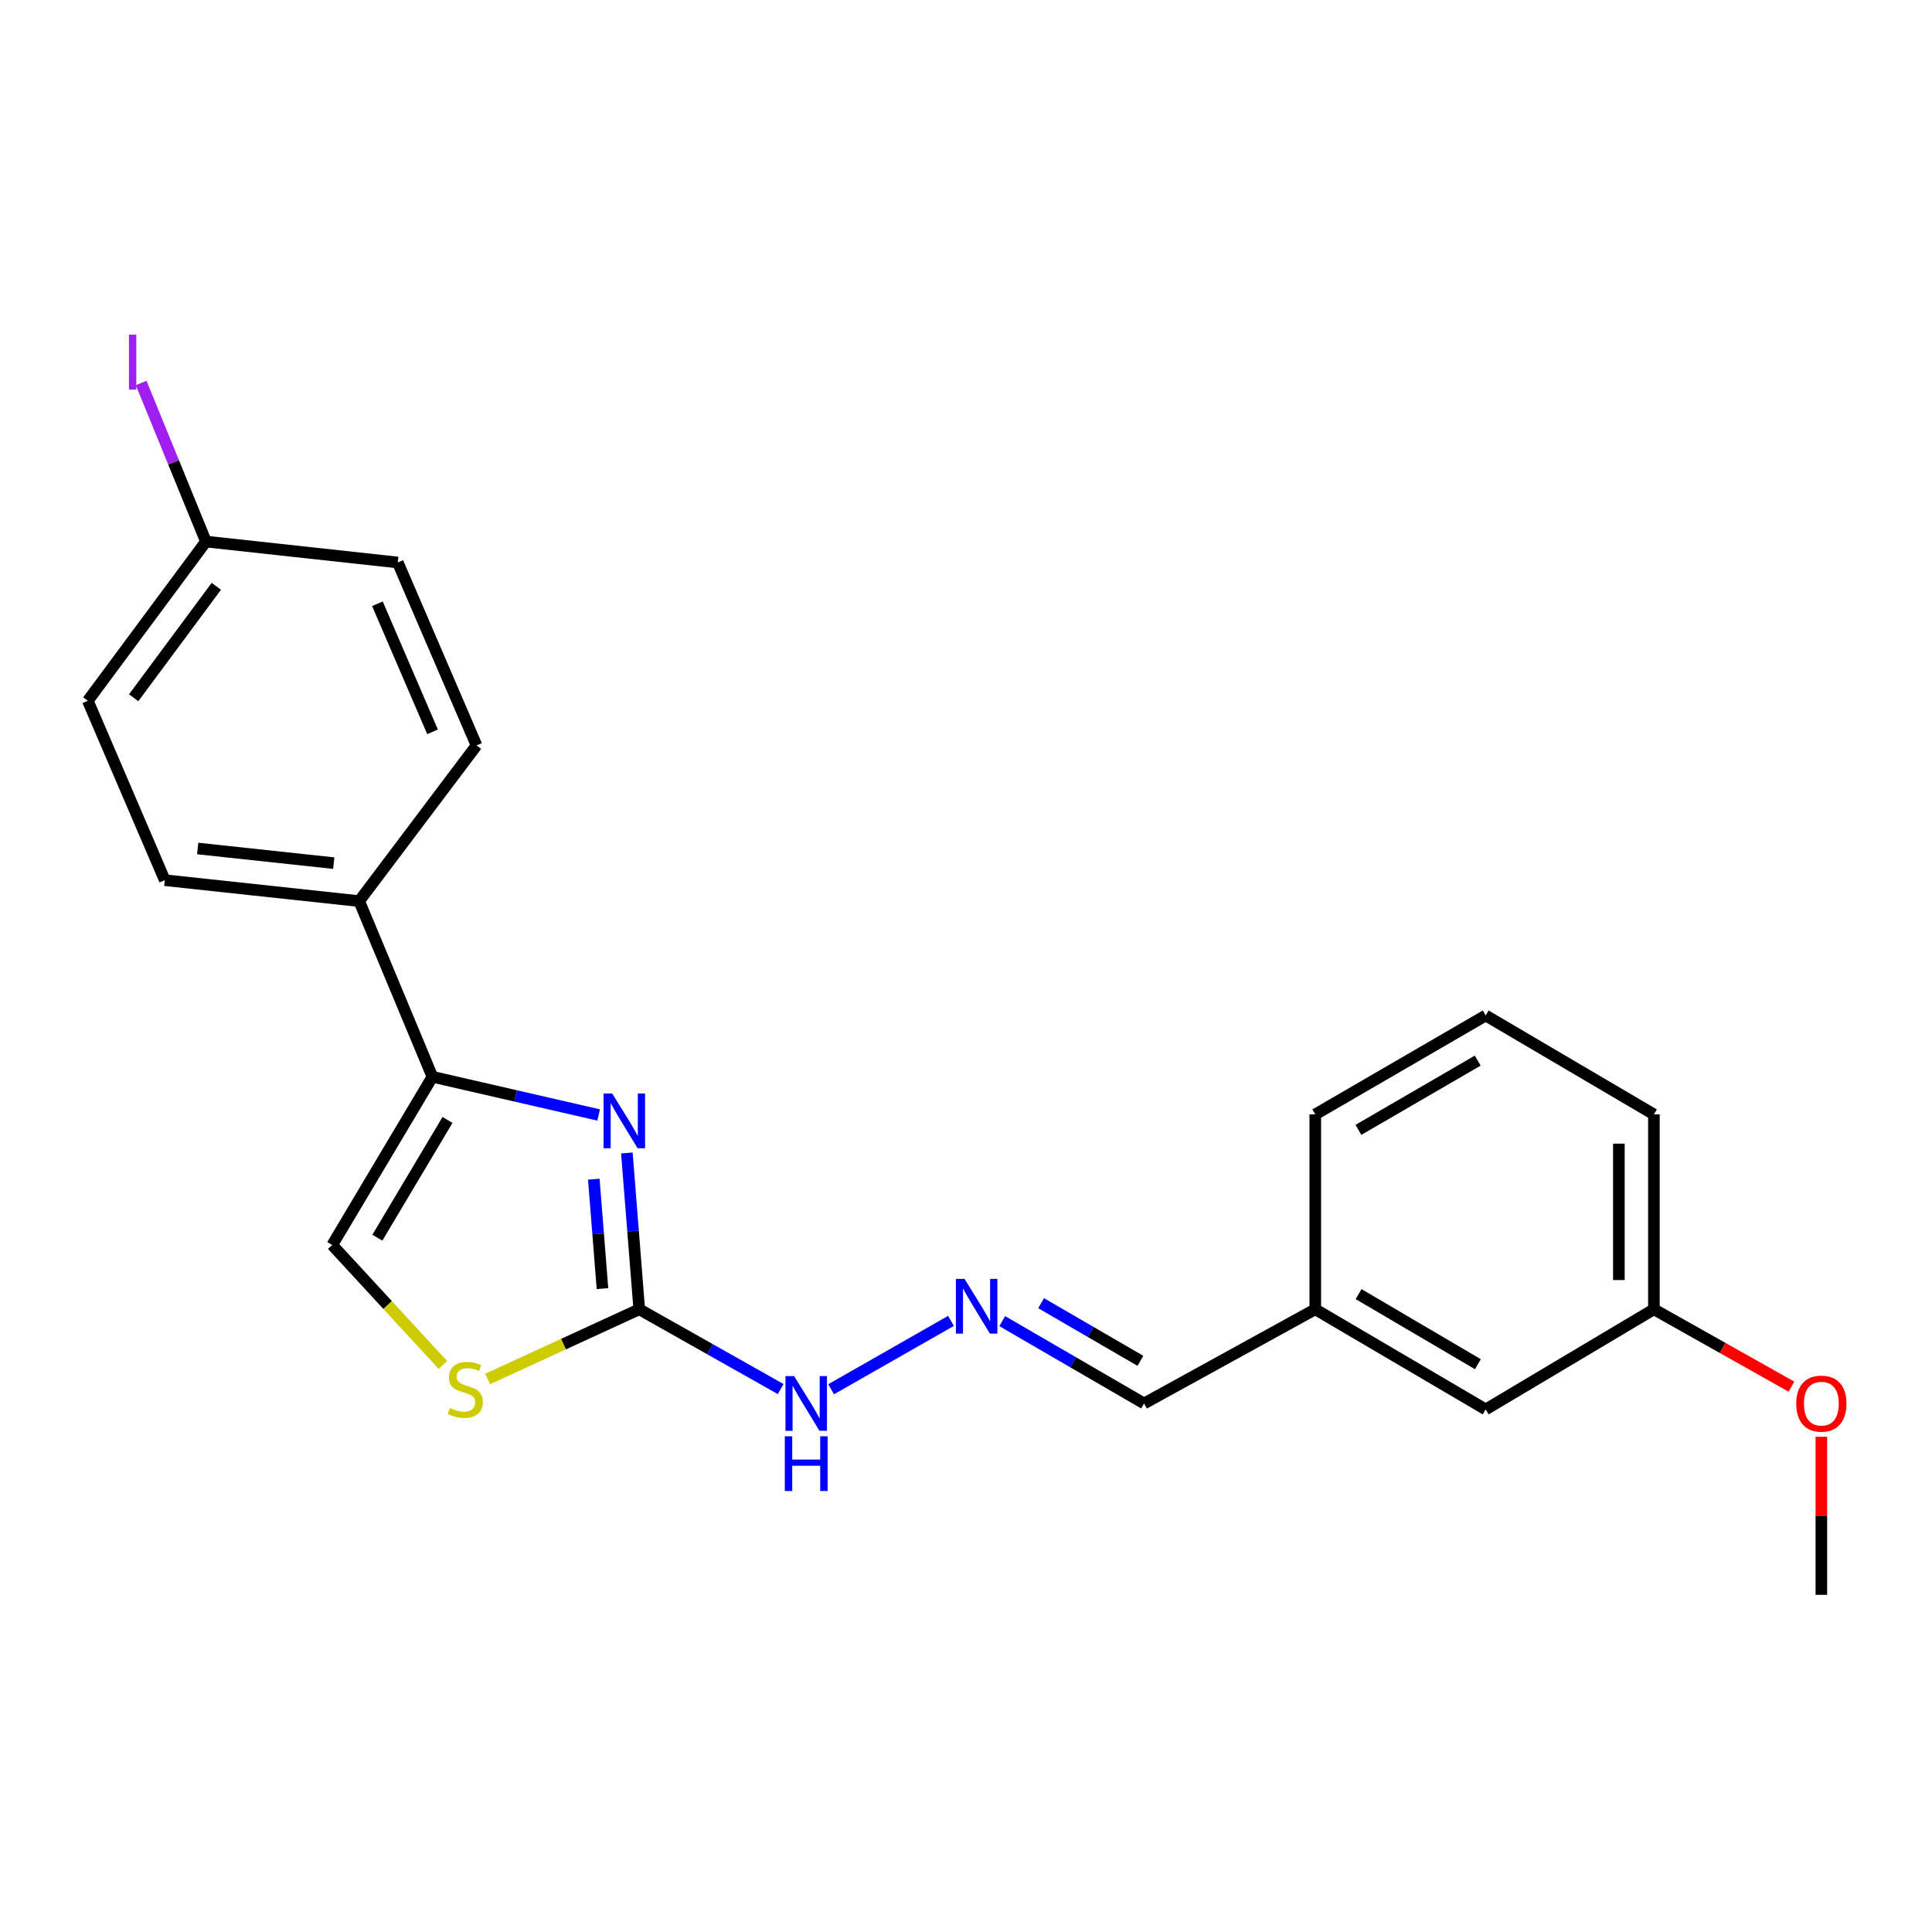 <?xml version='1.0' encoding='iso-8859-1'?>
<svg version='1.1' baseProfile='full'
              xmlns='http://www.w3.org/2000/svg'
                      xmlns:rdkit='http://www.rdkit.org/xml'
                      xmlns:xlink='http://www.w3.org/1999/xlink'
                  xml:space='preserve'
width='1000px' height='1000px' viewBox='0 0 1000 1000'>
<!-- END OF HEADER -->
<rect style='opacity:1.0;fill:#FFFFFF;stroke:none' width='1000' height='1000' x='0' y='0'> </rect>
<path class='bond-0' d='M 324.463,596.775 L 327.668,637.227' style='fill:none;fill-rule:evenodd;stroke:#0000FF;stroke-width:6px;stroke-linecap:butt;stroke-linejoin:miter;stroke-opacity:1' />
<path class='bond-0' d='M 327.668,637.227 L 330.873,677.68' style='fill:none;fill-rule:evenodd;stroke:#000000;stroke-width:6px;stroke-linecap:butt;stroke-linejoin:miter;stroke-opacity:1' />
<path class='bond-0' d='M 307.349,610.343 L 309.593,638.659' style='fill:none;fill-rule:evenodd;stroke:#0000FF;stroke-width:6px;stroke-linecap:butt;stroke-linejoin:miter;stroke-opacity:1' />
<path class='bond-0' d='M 309.593,638.659 L 311.836,666.976' style='fill:none;fill-rule:evenodd;stroke:#000000;stroke-width:6px;stroke-linecap:butt;stroke-linejoin:miter;stroke-opacity:1' />
<path class='bond-1' d='M 309.859,577.116 L 266.841,567.229' style='fill:none;fill-rule:evenodd;stroke:#0000FF;stroke-width:6px;stroke-linecap:butt;stroke-linejoin:miter;stroke-opacity:1' />
<path class='bond-1' d='M 266.841,567.229 L 223.824,557.343' style='fill:none;fill-rule:evenodd;stroke:#000000;stroke-width:6px;stroke-linecap:butt;stroke-linejoin:miter;stroke-opacity:1' />
<path class='bond-2' d='M 330.873,677.68 L 291.639,695.723' style='fill:none;fill-rule:evenodd;stroke:#000000;stroke-width:6px;stroke-linecap:butt;stroke-linejoin:miter;stroke-opacity:1' />
<path class='bond-2' d='M 291.639,695.723 L 252.405,713.766' style='fill:none;fill-rule:evenodd;stroke:#CCCC00;stroke-width:6px;stroke-linecap:butt;stroke-linejoin:miter;stroke-opacity:1' />
<path class='bond-6' d='M 330.873,677.68 L 367.473,698.328' style='fill:none;fill-rule:evenodd;stroke:#000000;stroke-width:6px;stroke-linecap:butt;stroke-linejoin:miter;stroke-opacity:1' />
<path class='bond-6' d='M 367.473,698.328 L 404.072,718.976' style='fill:none;fill-rule:evenodd;stroke:#0000FF;stroke-width:6px;stroke-linecap:butt;stroke-linejoin:miter;stroke-opacity:1' />
<path class='bond-3' d='M 223.824,557.343 L 171.966,644.407' style='fill:none;fill-rule:evenodd;stroke:#000000;stroke-width:6px;stroke-linecap:butt;stroke-linejoin:miter;stroke-opacity:1' />
<path class='bond-3' d='M 231.623,579.681 L 195.323,640.626' style='fill:none;fill-rule:evenodd;stroke:#000000;stroke-width:6px;stroke-linecap:butt;stroke-linejoin:miter;stroke-opacity:1' />
<path class='bond-5' d='M 223.824,557.343 L 185.907,466.411' style='fill:none;fill-rule:evenodd;stroke:#000000;stroke-width:6px;stroke-linecap:butt;stroke-linejoin:miter;stroke-opacity:1' />
<path class='bond-22' d='M 229.228,706.484 L 200.597,675.446' style='fill:none;fill-rule:evenodd;stroke:#CCCC00;stroke-width:6px;stroke-linecap:butt;stroke-linejoin:miter;stroke-opacity:1' />
<path class='bond-22' d='M 200.597,675.446 L 171.966,644.407' style='fill:none;fill-rule:evenodd;stroke:#000000;stroke-width:6px;stroke-linecap:butt;stroke-linejoin:miter;stroke-opacity:1' />
<path class='bond-4' d='M 492.226,683.692 L 430.189,719.078' style='fill:none;fill-rule:evenodd;stroke:#0000FF;stroke-width:6px;stroke-linecap:butt;stroke-linejoin:miter;stroke-opacity:1' />
<path class='bond-9' d='M 518.75,683.808 L 555.463,705.121' style='fill:none;fill-rule:evenodd;stroke:#0000FF;stroke-width:6px;stroke-linecap:butt;stroke-linejoin:miter;stroke-opacity:1' />
<path class='bond-9' d='M 555.463,705.121 L 592.176,726.435' style='fill:none;fill-rule:evenodd;stroke:#000000;stroke-width:6px;stroke-linecap:butt;stroke-linejoin:miter;stroke-opacity:1' />
<path class='bond-9' d='M 538.868,674.521 L 564.567,689.44' style='fill:none;fill-rule:evenodd;stroke:#0000FF;stroke-width:6px;stroke-linecap:butt;stroke-linejoin:miter;stroke-opacity:1' />
<path class='bond-9' d='M 564.567,689.44 L 590.266,704.359' style='fill:none;fill-rule:evenodd;stroke:#000000;stroke-width:6px;stroke-linecap:butt;stroke-linejoin:miter;stroke-opacity:1' />
<path class='bond-7' d='M 185.907,466.411 L 85.295,455.582' style='fill:none;fill-rule:evenodd;stroke:#000000;stroke-width:6px;stroke-linecap:butt;stroke-linejoin:miter;stroke-opacity:1' />
<path class='bond-7' d='M 172.756,446.759 L 102.327,439.178' style='fill:none;fill-rule:evenodd;stroke:#000000;stroke-width:6px;stroke-linecap:butt;stroke-linejoin:miter;stroke-opacity:1' />
<path class='bond-8' d='M 185.907,466.411 L 246.65,385.824' style='fill:none;fill-rule:evenodd;stroke:#000000;stroke-width:6px;stroke-linecap:butt;stroke-linejoin:miter;stroke-opacity:1' />
<path class='bond-14' d='M 85.295,455.582 L 45.455,362.716' style='fill:none;fill-rule:evenodd;stroke:#000000;stroke-width:6px;stroke-linecap:butt;stroke-linejoin:miter;stroke-opacity:1' />
<path class='bond-13' d='M 246.65,385.824 L 205.893,291.144' style='fill:none;fill-rule:evenodd;stroke:#000000;stroke-width:6px;stroke-linecap:butt;stroke-linejoin:miter;stroke-opacity:1' />
<path class='bond-13' d='M 223.882,378.791 L 195.352,312.516' style='fill:none;fill-rule:evenodd;stroke:#000000;stroke-width:6px;stroke-linecap:butt;stroke-linejoin:miter;stroke-opacity:1' />
<path class='bond-12' d='M 592.176,726.435 L 680.782,677.68' style='fill:none;fill-rule:evenodd;stroke:#000000;stroke-width:6px;stroke-linecap:butt;stroke-linejoin:miter;stroke-opacity:1' />
<path class='bond-10' d='M 106.59,280.305 L 205.893,291.144' style='fill:none;fill-rule:evenodd;stroke:#000000;stroke-width:6px;stroke-linecap:butt;stroke-linejoin:miter;stroke-opacity:1' />
<path class='bond-16' d='M 106.59,280.305 L 89.826,239.268' style='fill:none;fill-rule:evenodd;stroke:#000000;stroke-width:6px;stroke-linecap:butt;stroke-linejoin:miter;stroke-opacity:1' />
<path class='bond-16' d='M 89.826,239.268 L 73.061,198.23' style='fill:none;fill-rule:evenodd;stroke:#A01EEF;stroke-width:6px;stroke-linecap:butt;stroke-linejoin:miter;stroke-opacity:1' />
<path class='bond-23' d='M 106.59,280.305 L 45.455,362.716' style='fill:none;fill-rule:evenodd;stroke:#000000;stroke-width:6px;stroke-linecap:butt;stroke-linejoin:miter;stroke-opacity:1' />
<path class='bond-23' d='M 111.982,303.47 L 69.187,361.157' style='fill:none;fill-rule:evenodd;stroke:#000000;stroke-width:6px;stroke-linecap:butt;stroke-linejoin:miter;stroke-opacity:1' />
<path class='bond-11' d='M 768.994,729.517 L 680.782,677.68' style='fill:none;fill-rule:evenodd;stroke:#000000;stroke-width:6px;stroke-linecap:butt;stroke-linejoin:miter;stroke-opacity:1' />
<path class='bond-11' d='M 764.949,706.109 L 703.2,669.822' style='fill:none;fill-rule:evenodd;stroke:#000000;stroke-width:6px;stroke-linecap:butt;stroke-linejoin:miter;stroke-opacity:1' />
<path class='bond-15' d='M 768.994,729.517 L 856.058,677.68' style='fill:none;fill-rule:evenodd;stroke:#000000;stroke-width:6px;stroke-linecap:butt;stroke-linejoin:miter;stroke-opacity:1' />
<path class='bond-19' d='M 680.782,677.68 L 680.782,576.815' style='fill:none;fill-rule:evenodd;stroke:#000000;stroke-width:6px;stroke-linecap:butt;stroke-linejoin:miter;stroke-opacity:1' />
<path class='bond-17' d='M 856.058,677.68 L 891.651,697.701' style='fill:none;fill-rule:evenodd;stroke:#000000;stroke-width:6px;stroke-linecap:butt;stroke-linejoin:miter;stroke-opacity:1' />
<path class='bond-17' d='M 891.651,697.701 L 927.243,717.723' style='fill:none;fill-rule:evenodd;stroke:#FF0000;stroke-width:6px;stroke-linecap:butt;stroke-linejoin:miter;stroke-opacity:1' />
<path class='bond-24' d='M 856.058,677.68 L 856.058,576.815' style='fill:none;fill-rule:evenodd;stroke:#000000;stroke-width:6px;stroke-linecap:butt;stroke-linejoin:miter;stroke-opacity:1' />
<path class='bond-24' d='M 837.926,662.55 L 837.926,591.945' style='fill:none;fill-rule:evenodd;stroke:#000000;stroke-width:6px;stroke-linecap:butt;stroke-linejoin:miter;stroke-opacity:1' />
<path class='bond-21' d='M 942.729,743.671 L 942.729,784.578' style='fill:none;fill-rule:evenodd;stroke:#FF0000;stroke-width:6px;stroke-linecap:butt;stroke-linejoin:miter;stroke-opacity:1' />
<path class='bond-21' d='M 942.729,784.578 L 942.729,825.486' style='fill:none;fill-rule:evenodd;stroke:#000000;stroke-width:6px;stroke-linecap:butt;stroke-linejoin:miter;stroke-opacity:1' />
<path class='bond-18' d='M 768.994,525.612 L 680.782,576.815' style='fill:none;fill-rule:evenodd;stroke:#000000;stroke-width:6px;stroke-linecap:butt;stroke-linejoin:miter;stroke-opacity:1' />
<path class='bond-18' d='M 764.865,548.974 L 703.116,584.816' style='fill:none;fill-rule:evenodd;stroke:#000000;stroke-width:6px;stroke-linecap:butt;stroke-linejoin:miter;stroke-opacity:1' />
<path class='bond-20' d='M 768.994,525.612 L 856.058,576.815' style='fill:none;fill-rule:evenodd;stroke:#000000;stroke-width:6px;stroke-linecap:butt;stroke-linejoin:miter;stroke-opacity:1' />
<path  class='atom-0' d='M 316.887 566.009
L 326.167 581.009
Q 327.087 582.489, 328.567 585.169
Q 330.047 587.849, 330.127 588.009
L 330.127 566.009
L 333.887 566.009
L 333.887 594.329
L 330.007 594.329
L 320.047 577.929
Q 318.887 576.009, 317.647 573.809
Q 316.447 571.609, 316.087 570.929
L 316.087 594.329
L 312.407 594.329
L 312.407 566.009
L 316.887 566.009
' fill='#0000FF'/>
<path  class='atom-3' d='M 232.848 728.801
Q 233.168 728.921, 234.488 729.481
Q 235.808 730.041, 237.248 730.401
Q 238.728 730.721, 240.168 730.721
Q 242.848 730.721, 244.408 729.441
Q 245.968 728.121, 245.968 725.841
Q 245.968 724.281, 245.168 723.321
Q 244.408 722.361, 243.208 721.841
Q 242.008 721.321, 240.008 720.721
Q 237.488 719.961, 235.968 719.241
Q 234.488 718.521, 233.408 717.001
Q 232.368 715.481, 232.368 712.921
Q 232.368 709.361, 234.768 707.161
Q 237.208 704.961, 242.008 704.961
Q 245.288 704.961, 249.008 706.521
L 248.088 709.601
Q 244.688 708.201, 242.128 708.201
Q 239.368 708.201, 237.848 709.361
Q 236.328 710.481, 236.368 712.441
Q 236.368 713.961, 237.128 714.881
Q 237.928 715.801, 239.048 716.321
Q 240.208 716.841, 242.128 717.441
Q 244.688 718.241, 246.208 719.041
Q 247.728 719.841, 248.808 721.481
Q 249.928 723.081, 249.928 725.841
Q 249.928 729.761, 247.288 731.881
Q 244.688 733.961, 240.328 733.961
Q 237.808 733.961, 235.888 733.401
Q 234.008 732.881, 231.768 731.961
L 232.848 728.801
' fill='#CCCC00'/>
<path  class='atom-5' d='M 499.245 661.958
L 508.525 676.958
Q 509.445 678.438, 510.925 681.118
Q 512.405 683.798, 512.485 683.958
L 512.485 661.958
L 516.245 661.958
L 516.245 690.278
L 512.365 690.278
L 502.405 673.878
Q 501.245 671.958, 500.005 669.758
Q 498.805 667.558, 498.445 666.878
L 498.445 690.278
L 494.765 690.278
L 494.765 661.958
L 499.245 661.958
' fill='#0000FF'/>
<path  class='atom-7' d='M 411.033 712.275
L 420.313 727.275
Q 421.233 728.755, 422.713 731.435
Q 424.193 734.115, 424.273 734.275
L 424.273 712.275
L 428.033 712.275
L 428.033 740.595
L 424.153 740.595
L 414.193 724.195
Q 413.033 722.275, 411.793 720.075
Q 410.593 717.875, 410.233 717.195
L 410.233 740.595
L 406.553 740.595
L 406.553 712.275
L 411.033 712.275
' fill='#0000FF'/>
<path  class='atom-7' d='M 406.213 743.427
L 410.053 743.427
L 410.053 755.467
L 424.533 755.467
L 424.533 743.427
L 428.373 743.427
L 428.373 771.747
L 424.533 771.747
L 424.533 758.667
L 410.053 758.667
L 410.053 771.747
L 406.213 771.747
L 406.213 743.427
' fill='#0000FF'/>
<path  class='atom-17' d='M 66.754 173.219
L 70.553 173.219
L 70.553 201.659
L 66.754 201.659
L 66.754 173.219
' fill='#A01EEF'/>
<path  class='atom-18' d='M 929.729 726.515
Q 929.729 719.715, 933.089 715.915
Q 936.449 712.115, 942.729 712.115
Q 949.009 712.115, 952.369 715.915
Q 955.729 719.715, 955.729 726.515
Q 955.729 733.395, 952.329 737.315
Q 948.929 741.195, 942.729 741.195
Q 936.489 741.195, 933.089 737.315
Q 929.729 733.435, 929.729 726.515
M 942.729 737.995
Q 947.049 737.995, 949.369 735.115
Q 951.729 732.195, 951.729 726.515
Q 951.729 720.955, 949.369 718.155
Q 947.049 715.315, 942.729 715.315
Q 938.409 715.315, 936.049 718.115
Q 933.729 720.915, 933.729 726.515
Q 933.729 732.235, 936.049 735.115
Q 938.409 737.995, 942.729 737.995
' fill='#FF0000'/>
</svg>
